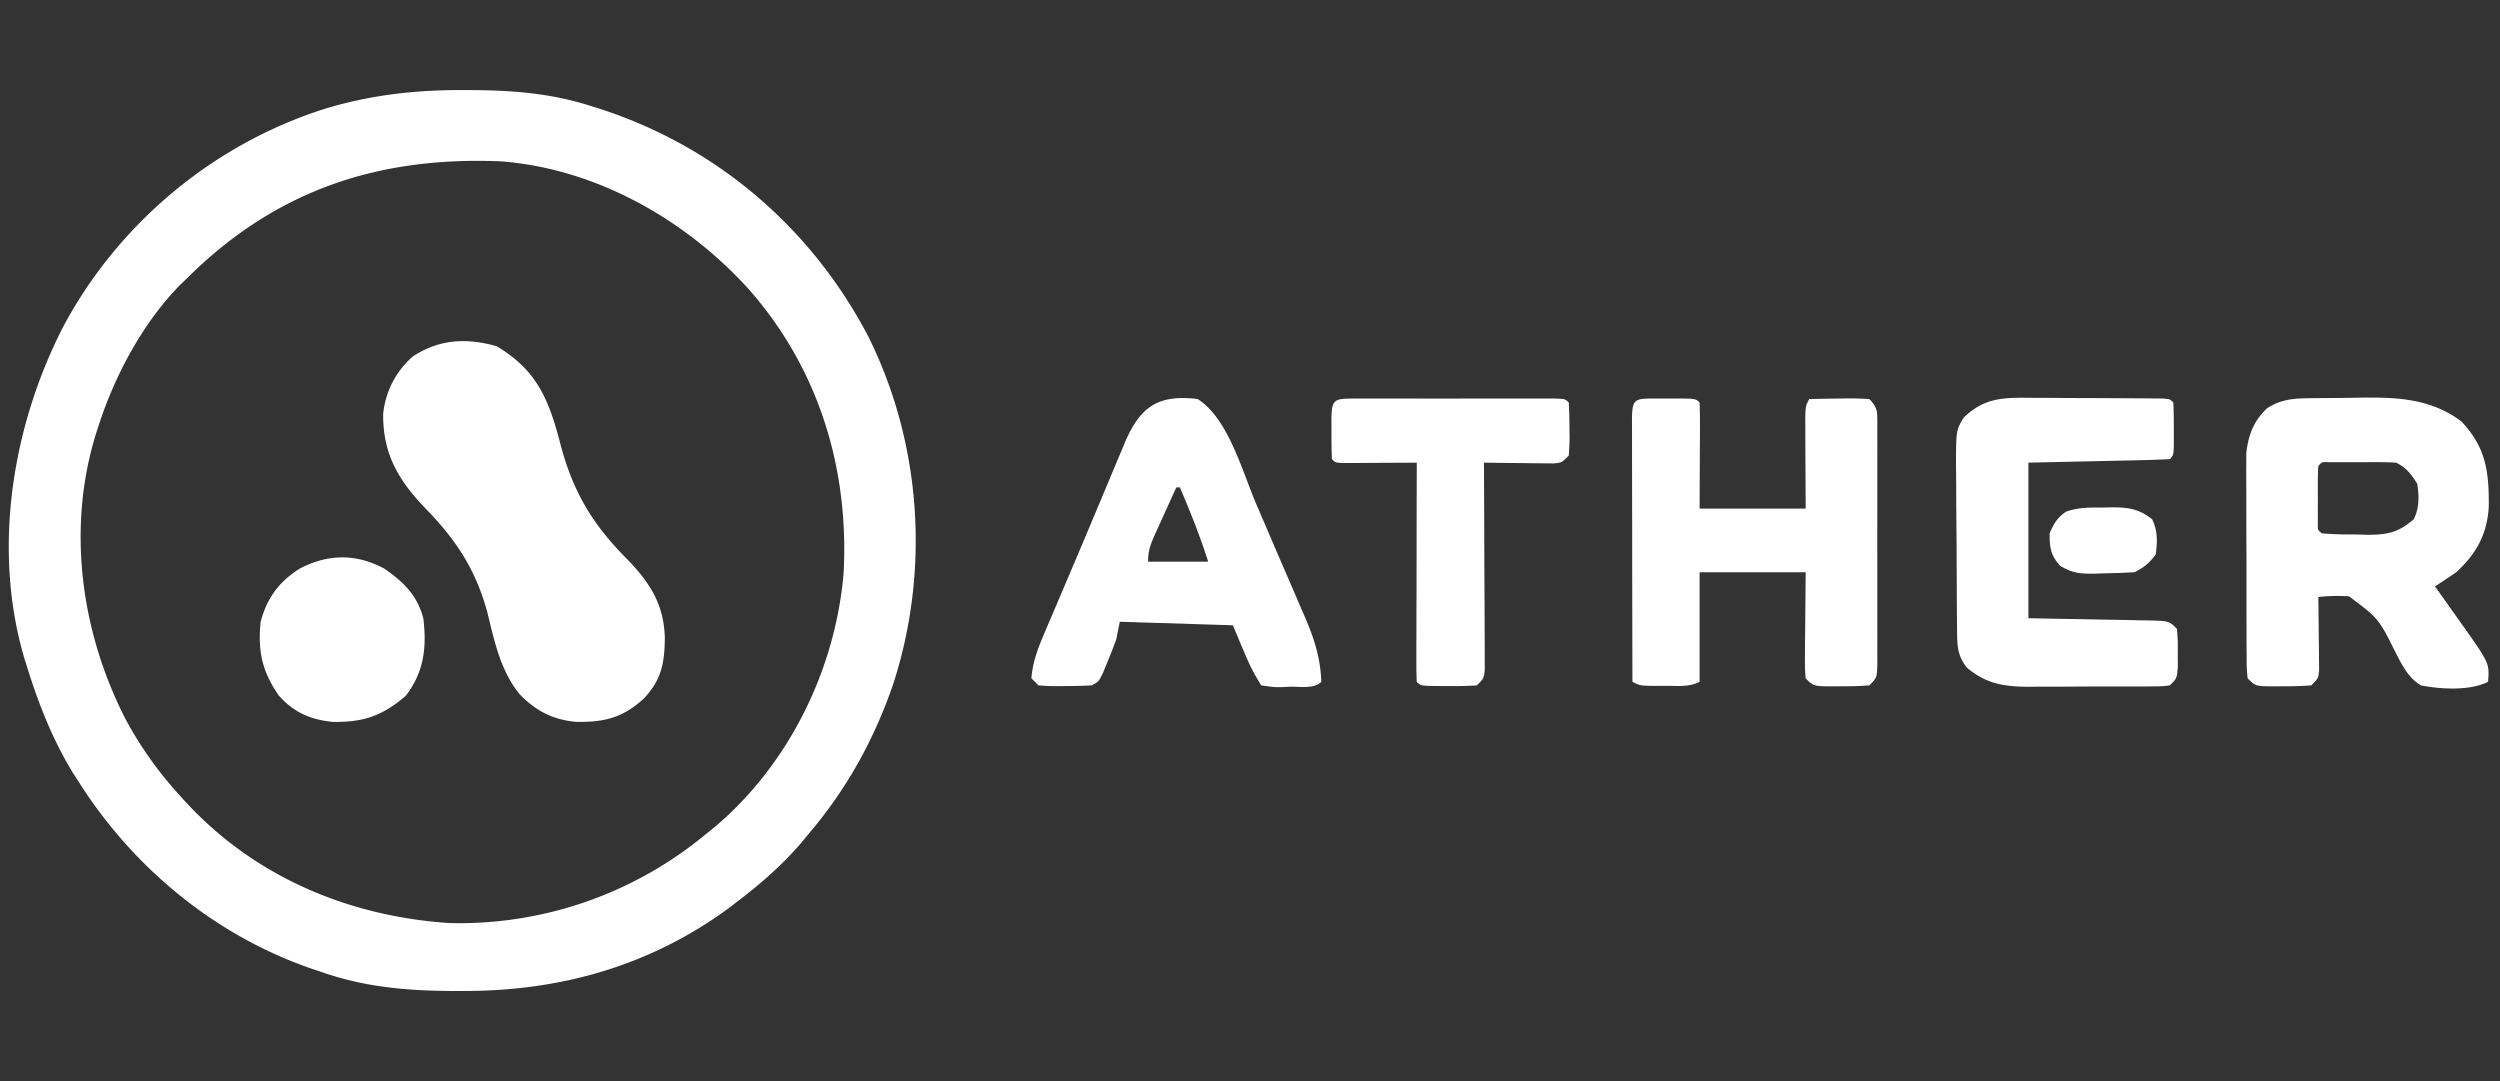<svg xmlns="http://www.w3.org/2000/svg" width="111" height="48" fill="none"><rect width="100%" height="100%" fill="#333333" stroke="none"/><path fill="#fff" d="M22.051 15.371c1.787 1.065 2.319 2.368 2.828 4.332.54 2.072 1.398 3.544 2.909 5.066 1.047 1.065 1.698 2.05 1.73 3.572-.012 1.127-.158 1.855-.936 2.678-.94.857-1.766 1.058-3.028 1.03-1.035-.103-1.77-.49-2.492-1.235-.782-.98-1.06-2.128-1.349-3.317a91.32 91.32 0 0 0-.064-.264c-.506-1.909-1.386-3.25-2.743-4.644-1.218-1.26-1.91-2.436-1.893-4.212a3.883 3.883 0 0 1 1.31-2.545c1.162-.774 2.394-.839 3.728-.46Zm-4.984 9.879c.85.592 1.458 1.172 1.727 2.198.161 1.294.03 2.403-.785 3.454-1.048.887-1.861 1.167-3.223 1.151-.99-.095-1.755-.426-2.415-1.182-.737-1.059-.93-1.982-.798-3.265.279-1.05.812-1.774 1.727-2.355 1.247-.66 2.524-.68 3.767 0Z"/><path fill="#fff" fill-rule="evenodd" d="M20.53 4h.346c1.828.008 3.545.133 5.296.687l.37.115c5.234 1.666 9.48 5.29 12.02 10.158 2.36 4.753 2.728 10.366 1.1 15.402-.847 2.47-2.067 4.675-3.758 6.662l-.352.424c-.838.974-1.767 1.78-2.787 2.559l-.365.282c-3.493 2.58-7.486 3.712-11.781 3.71l-.401.001c-2.082-.004-3.998-.158-5.976-.854l-.32-.107c-4.283-1.45-7.925-4.429-10.355-8.213l-.337-.522c-.894-1.474-1.505-3.016-2.017-4.658l-.108-.34C-.363 24.44.534 18.893 2.832 14.458c2.46-4.58 6.705-8.103 11.67-9.652 1.999-.594 3.946-.813 6.029-.807ZM8.278 12.38l-.335.324c-1.652 1.712-2.869 4.018-3.59 6.269l-.098.305c-1.296 4.2-.657 8.81 1.33 12.67a16.621 16.621 0 0 0 2.379 3.35l.208.232c3.064 3.366 7.257 5.151 11.772 5.454a17.157 17.157 0 0 0 11.41-3.96l.403-.325c3.276-2.777 5.33-6.968 5.698-11.233.255-4.693-1.127-9.178-4.29-12.713-2.804-3.053-6.753-5.277-10.943-5.59-5.499-.224-10.037 1.32-13.944 5.217Zm94.785 5.295-.367.004c-.771.008-1.369.014-2.039.45-.604.573-.832 1.189-.922 2v.556a82.4 82.4 0 0 0 0 .97l.002.69c0 .48 0 .962.002 1.443.003.624.006 1.248.005 1.872v1.466l.002.698v.682l.005.628c0 .31.001.447.009.583.006.106.016.212.034.4.135.136.218.219.318.27.162.084.366.085.901.087l.35-.004a14.8 14.8 0 0 0 1.256-.039c.17-.17.248-.248.29-.342.035-.08.043-.17.06-.339l-.005-.453-.003-.49-.008-.515a236.59 236.59 0 0 0-.015-1.459l-.005-.326a7.73 7.73 0 0 1 1.364-.03c.642.48.971.727 1.229 1.033.271.322.464.71.86 1.508l.041.077c.286.545.523.996 1.058 1.336.886.173 2.168.25 2.983-.157.021-.242.035-.412.013-.578-.052-.395-.312-.763-1.195-2.01l-.26-.365-.747-1.053-.166-.232c.318-.204.631-.414.942-.628.895-.819 1.373-1.688 1.446-2.901.016-1.55-.119-2.645-1.22-3.8-1.423-1.065-3.022-1.078-4.718-1.047-.252.005-.503.008-.755.01l-.745.005Zm-.151 3.651c.001-.209.006-.419.021-.627.071-.087.11-.134.16-.159.061-.03.139-.027.313-.019h.854l.469.001.466-.002h.445c.249.001.498.007.747.022.468.234.66.5.941.941.079.546.095 1.068-.157 1.57-.7.61-1.213.7-2.133.691l-.427-.014-.156-.001h-.084a14.633 14.633 0 0 1-1.281-.048c-.088-.071-.134-.11-.158-.158-.027-.056-.024-.125-.019-.273l-.001-.736.001-.403-.001-.402v-.383Z" clip-rule="evenodd"/><path fill="#fff" d="m73.591 17.695.38.001.38-.001c.711 0 .881.001 1 .08.037.024.07.056.111.098.014.348.017.697.016 1.046l-.001.578-.005.74-.01 2.345h4.71l-.007-1.484-.008-1.484v-.558l-.003-.573c.01-.254.014-.366.044-.47.023-.082.062-.16.13-.297.439-.008.877-.015 1.315-.02l.378-.008c.326-.002.651.012.976.028.354.354.355.559.356.999v.118l-.001.337.001.356c.002.39 0 .779 0 1.168v.81c.001.565 0 1.13-.001 1.697-.002.726 0 1.452.001 2.179v2.475c.002.374 0 .748-.001 1.122l.002.337c-.004.456-.006.641-.08.79-.05.101-.135.185-.277.327a14.8 14.8 0 0 1-1.256.04l-.35.003c-.866-.003-.866-.003-1.22-.357a11.941 11.941 0 0 1-.028-.438 12.819 12.819 0 0 1-.002-.623l.002-.577.009-.736.02-2.335h-4.71v4.866c-.4.2-.812.19-1.243.18-.082 0-.165-.003-.248-.003l-.328.002c-.538-.002-.718-.002-.882-.054-.084-.026-.162-.066-.281-.125a4342.755 4342.755 0 0 1-.012-7.09 1205.19 1205.19 0 0 1-.005-2.998l-.001-1.157-.002-.35c.002-.984.112-.984 1.024-.984h.108Z"/><path fill="#fff" fill-rule="evenodd" d="M55.383 21.38c-.515-1.358-1.136-2.995-2.211-3.664-1.731-.206-2.535.32-3.222 1.919l-.124.303c-.144.339-.288.678-.43 1.019-.1.241-.2.483-.302.724l-.63 1.498c-.306.734-.615 1.467-.928 2.198l-.43 1.01-.272.64-.263.614-.241.571c-.27.635-.48 1.214-.536 1.905l.314.314c.283.02.566.036.85.035l.327-.005c.395 0 .783-.01 1.178-.03.14-.07.217-.109.277-.166.076-.07.124-.17.233-.39l.206-.503c.134-.325.262-.652.382-.982l.157-.784 5.023.157c.542 1.298.71 1.702.916 2.084.093.172.194.34.34.584.377.053.513.072.65.077.077.003.155.002.277 0l.349-.018c.095-.002.198.002.305.006.392.015.834.032 1.088-.222-.036-1.04-.297-1.861-.701-2.817l-.228-.522-.075-.176c-.176-.41-.352-.822-.53-1.232-.21-.485-.42-.97-.628-1.456a773.31 773.31 0 0 0-.492-1.146l-.237-.552c-.128-.296-.256-.635-.392-.992Zm-3.938 1.987c.26-.576.522-1.152.785-1.727h.157c.465 1.087.899 2.17 1.256 3.297h-2.669c0-.489.117-.787.314-1.227l.157-.343Z" clip-rule="evenodd"/><path fill="#fff" d="M90.295 17.665h.522l1.09.007a747.255 747.255 0 0 1 2.734.012l.509.002.467.005.413.003c.178.013.254.018.316.05a.675.675 0 0 1 .151.129c.016.394.022.783.02 1.177l.002.334c-.002.61-.002.768-.074.881a.712.712 0 0 1-.105.12c-.464.025-.925.04-1.389.05l-.373.008-1.237.027-.15.003-3.13.069v6.907h.006c1.022.02 1.534.029 2.046.038l2.046.037h.007c.256.005.513.01.77.017l.406.005c.618.015.84.02 1.011.115.096.053.176.133.301.258v.002c.02.227.03.351.035.475.006.148.006.297.004.621v.001l.003.599c-.022.264-.033.388-.084.493-.045.095-.123.173-.272.321-.142.018-.22.029-.298.034-.097.008-.195.008-.412.01l-.446.004H94.7l-.498.001h-1.044c-.531 0-1.062.004-1.593.008H90.55l-.48.005c-1.087-.008-1.88-.125-2.736-.847-.43-.529-.434-1.003-.44-1.648v-.069l-.006-.58-.004-.63-.002-.32-.007-1.68c-.001-.577-.007-1.153-.013-1.73-.004-.445-.006-.89-.006-1.335a99.619 99.619 0 0 0-.01-.947c.003-1.118.004-1.454.117-1.747.049-.125.119-.243.218-.41.926-.912 1.816-.901 3.035-.886h.079Zm-29.432.029-.617.002h-.02c-1.038 0-1.109 0-1.11 1.076l.001.357c-.002.42.004.835.02 1.256.063.063.1.1.145.124.068.035.152.04.361.05l.456-.002.492-.002.518-.004 1.466-.007.33-.002c-.004 1.15-.007 2.3-.008 3.451v.144a1242.018 1242.018 0 0 1-.007 3.339l-.001.654-.003.642v.59c0 .305.003.609.018.912a.754.754 0 0 0 .118.104c.117.076.28.077.93.082h.355c.428.008.838-.002 1.266-.029.164-.164.242-.242.285-.337.04-.086.048-.186.066-.378l-.002-.514c0-.297 0-.594-.002-.891l-.003-.638c-.001-.557-.003-1.114-.007-1.67a499.59 499.59 0 0 1-.007-1.732c-.003-1.123-.008-2.245-.014-3.368l-.002-.361 1.212.015.495.004.491.008.47.003.433.005c.158-.016.245-.025.322-.058.094-.04.171-.118.344-.291.02-.286.036-.571.035-.857l-.005-.33c0-.392-.01-.777-.03-1.168-.058-.058-.094-.095-.138-.119-.074-.04-.168-.045-.424-.058h-.547c-.316-.001-.633-.002-.95-.001h-2.094a630.375 630.375 0 0 1-3.28 0h-1.358Z"/><path fill="#fff" d="m93.783 22.526-.357.007h-.095c-.554-.003-1.078-.006-1.608.188-.386.272-.537.525-.72.96 0 .637.037.967.469 1.444.556.333.896.352 1.53.346l.385-.014c.464-.006.92-.021 1.383-.05.427-.212.649-.402.942-.784.081-.544.094-1.069-.157-1.57-.585-.463-1.052-.528-1.772-.527Z"/></svg>